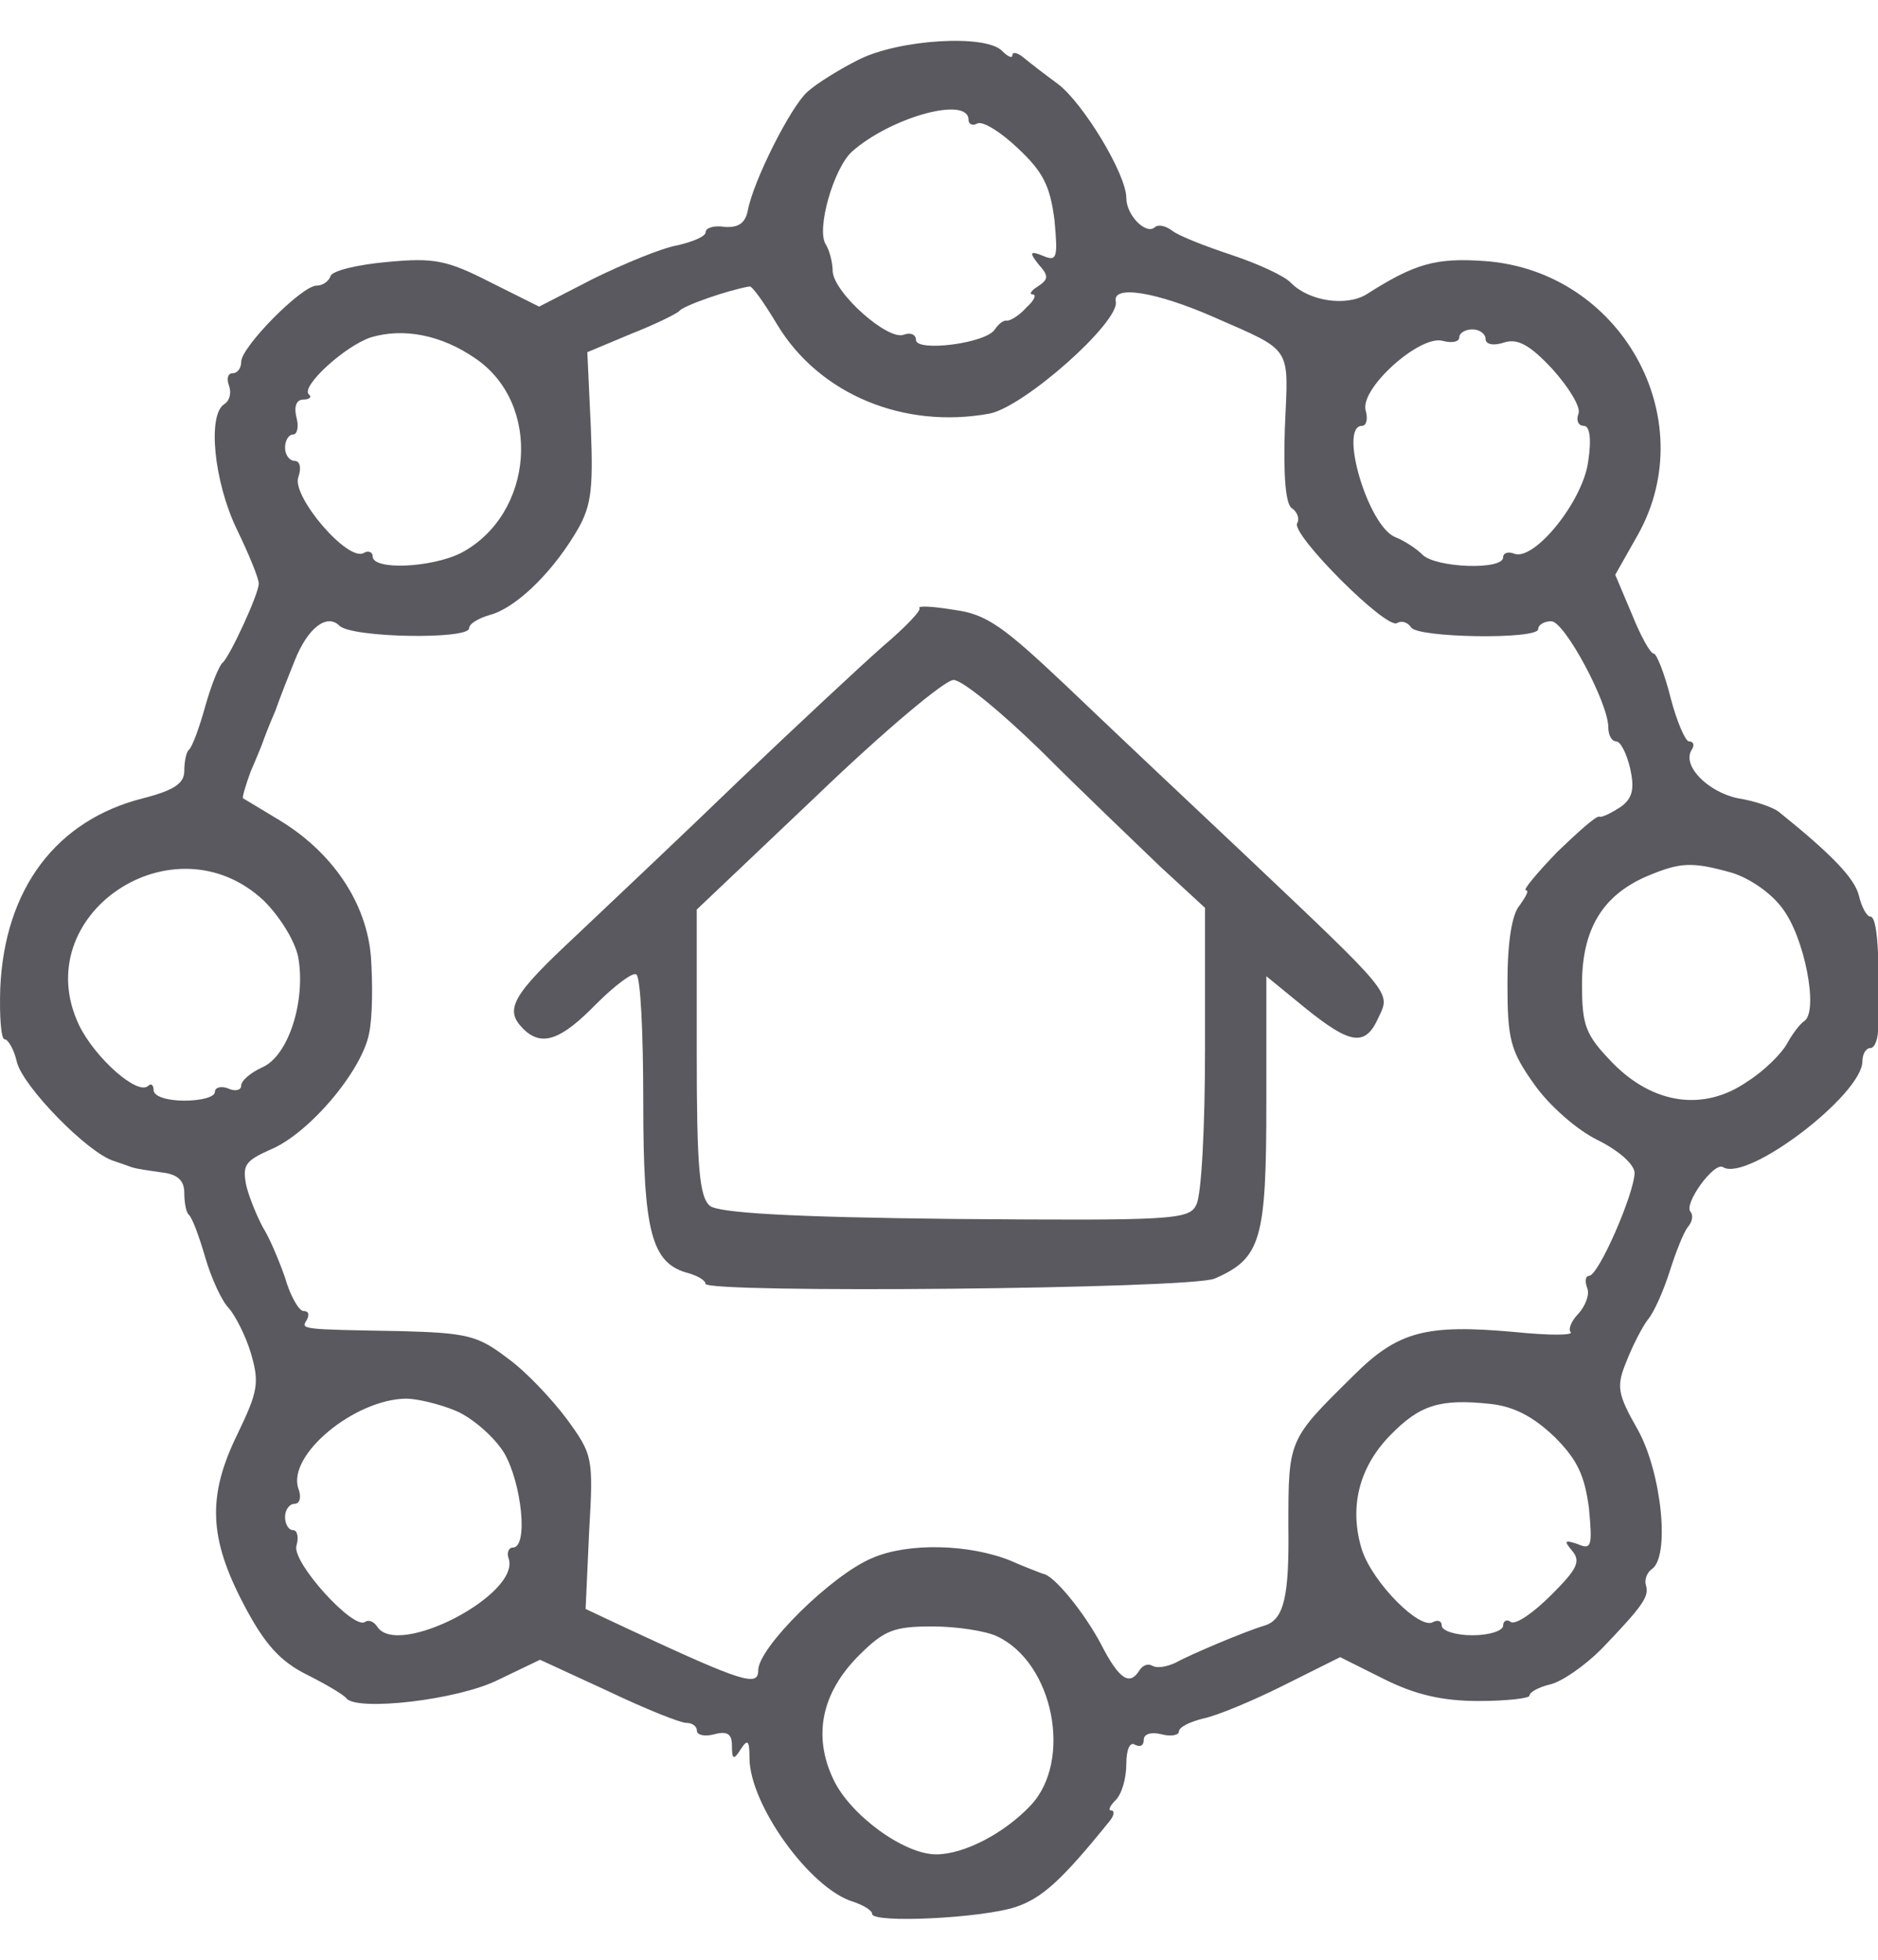 <svg width="23" height="24" viewBox="0 0 23 24" fill="none" xmlns="http://www.w3.org/2000/svg">
<path d="M10.52 0.729C10.284 0.847 10.005 1.019 9.887 1.126C9.683 1.308 9.222 2.221 9.157 2.585C9.125 2.736 9.039 2.789 8.878 2.779C8.75 2.757 8.642 2.789 8.642 2.843C8.642 2.897 8.481 2.961 8.299 3.004C8.106 3.036 7.644 3.229 7.269 3.412L6.603 3.755L6.002 3.455C5.476 3.186 5.315 3.154 4.746 3.208C4.382 3.24 4.07 3.315 4.049 3.38C4.027 3.444 3.952 3.498 3.877 3.498C3.695 3.498 2.954 4.249 2.954 4.431C2.954 4.507 2.911 4.571 2.847 4.571C2.793 4.571 2.772 4.635 2.804 4.721C2.836 4.807 2.815 4.904 2.75 4.947C2.536 5.075 2.621 5.902 2.9 6.481C3.051 6.793 3.169 7.082 3.169 7.147C3.169 7.276 2.815 8.037 2.729 8.113C2.686 8.145 2.589 8.381 2.514 8.649C2.439 8.918 2.353 9.154 2.31 9.186C2.278 9.218 2.257 9.336 2.257 9.443C2.257 9.594 2.128 9.68 1.752 9.776C0.69 10.044 0.056 10.882 0.003 12.105C-0.008 12.448 0.013 12.727 0.056 12.727C0.099 12.727 0.174 12.856 0.207 13.007C0.282 13.307 1.076 14.123 1.398 14.219C1.462 14.241 1.559 14.273 1.613 14.294C1.677 14.316 1.838 14.337 1.988 14.359C2.171 14.38 2.257 14.455 2.257 14.606C2.257 14.724 2.278 14.842 2.31 14.874C2.353 14.906 2.439 15.142 2.514 15.4C2.589 15.658 2.718 15.937 2.804 16.022C2.879 16.108 3.008 16.355 3.072 16.57C3.18 16.935 3.158 17.042 2.911 17.557C2.536 18.319 2.557 18.834 2.986 19.65C3.244 20.144 3.437 20.348 3.759 20.509C3.995 20.627 4.21 20.755 4.242 20.798C4.371 20.959 5.605 20.82 6.099 20.573L6.614 20.326L7.451 20.712C7.902 20.927 8.331 21.099 8.406 21.099C8.481 21.099 8.535 21.142 8.535 21.195C8.535 21.249 8.632 21.27 8.75 21.238C8.911 21.195 8.964 21.238 8.964 21.378C8.964 21.549 8.986 21.56 9.072 21.421C9.157 21.292 9.179 21.313 9.179 21.528C9.179 22.097 9.919 23.127 10.445 23.288C10.574 23.331 10.681 23.395 10.681 23.438C10.681 23.556 12.023 23.492 12.441 23.353C12.764 23.245 13.01 23.02 13.59 22.301C13.644 22.236 13.654 22.172 13.611 22.172C13.568 22.172 13.59 22.118 13.665 22.043C13.74 21.968 13.794 21.775 13.794 21.603C13.794 21.431 13.837 21.324 13.901 21.367C13.966 21.399 14.008 21.378 14.008 21.303C14.008 21.238 14.094 21.206 14.223 21.238C14.341 21.27 14.438 21.249 14.438 21.206C14.438 21.152 14.566 21.088 14.738 21.045C14.899 21.013 15.339 20.831 15.726 20.637L16.413 20.294L16.949 20.562C17.335 20.755 17.668 20.831 18.108 20.831C18.452 20.831 18.731 20.798 18.731 20.766C18.731 20.723 18.849 20.659 18.988 20.627C19.128 20.594 19.407 20.401 19.611 20.197C20.115 19.671 20.201 19.553 20.158 19.414C20.137 19.349 20.169 19.264 20.223 19.221C20.459 19.081 20.351 18.04 20.061 17.514C19.804 17.063 19.793 16.977 19.922 16.666C19.997 16.473 20.115 16.248 20.18 16.162C20.255 16.076 20.373 15.808 20.448 15.572C20.523 15.335 20.62 15.089 20.673 15.024C20.727 14.96 20.738 14.885 20.706 14.842C20.609 14.756 20.995 14.219 21.103 14.294C21.403 14.477 22.809 13.404 22.809 12.996C22.809 12.91 22.852 12.835 22.906 12.835C22.959 12.835 23.002 12.727 23.002 12.588C23.024 11.676 22.991 11.225 22.906 11.225C22.863 11.225 22.798 11.107 22.766 10.967C22.712 10.753 22.433 10.463 21.779 9.937C21.704 9.883 21.489 9.808 21.285 9.776C20.92 9.701 20.598 9.379 20.716 9.186C20.759 9.121 20.738 9.079 20.684 9.079C20.641 9.079 20.534 8.832 20.459 8.542C20.384 8.241 20.287 8.005 20.255 8.005C20.212 8.005 20.094 7.791 19.986 7.522L19.782 7.039L20.061 6.546C20.856 5.118 19.847 3.315 18.183 3.197C17.582 3.154 17.325 3.229 16.735 3.605C16.488 3.755 16.037 3.691 15.812 3.466C15.736 3.38 15.404 3.229 15.082 3.122C14.76 3.015 14.427 2.886 14.352 2.822C14.277 2.768 14.191 2.746 14.148 2.779C14.041 2.886 13.794 2.639 13.794 2.424C13.794 2.135 13.268 1.265 12.957 1.029C12.796 0.911 12.602 0.761 12.538 0.707C12.463 0.643 12.399 0.632 12.399 0.675C12.399 0.718 12.345 0.697 12.27 0.621C12.066 0.418 11.014 0.482 10.52 0.729ZM11.862 1.469C11.862 1.523 11.916 1.544 11.969 1.512C12.034 1.48 12.248 1.609 12.463 1.813C12.774 2.103 12.86 2.274 12.914 2.693C12.957 3.154 12.946 3.208 12.774 3.133C12.613 3.068 12.602 3.09 12.721 3.24C12.849 3.38 12.839 3.423 12.71 3.508C12.624 3.562 12.602 3.605 12.646 3.605C12.699 3.605 12.667 3.68 12.57 3.766C12.485 3.863 12.377 3.927 12.334 3.927C12.291 3.916 12.227 3.97 12.184 4.034C12.077 4.206 11.218 4.313 11.218 4.163C11.218 4.099 11.154 4.067 11.068 4.099C10.875 4.174 10.22 3.594 10.198 3.326C10.198 3.208 10.155 3.058 10.113 2.993C9.995 2.811 10.209 2.06 10.435 1.856C10.907 1.437 11.862 1.169 11.862 1.469ZM9.522 3.981C10.037 4.829 11.068 5.258 12.12 5.065C12.549 4.979 13.719 3.938 13.665 3.691C13.622 3.487 14.159 3.573 14.867 3.884C15.844 4.313 15.779 4.228 15.736 5.236C15.715 5.837 15.747 6.181 15.822 6.224C15.887 6.267 15.919 6.353 15.887 6.406C15.801 6.535 16.981 7.716 17.11 7.63C17.164 7.597 17.239 7.619 17.282 7.683C17.357 7.812 18.838 7.834 18.838 7.705C18.838 7.651 18.913 7.608 18.999 7.608C19.16 7.608 19.697 8.606 19.697 8.907C19.697 9.003 19.739 9.079 19.793 9.079C19.847 9.079 19.922 9.229 19.965 9.411C20.019 9.658 19.997 9.776 19.847 9.883C19.729 9.959 19.622 10.012 19.589 10.002C19.557 9.98 19.332 10.184 19.074 10.431C18.827 10.688 18.645 10.903 18.688 10.903C18.731 10.903 18.688 10.978 18.613 11.085C18.516 11.193 18.462 11.536 18.462 12.041C18.462 12.727 18.495 12.867 18.795 13.286C18.977 13.543 19.321 13.844 19.568 13.962C19.825 14.091 20.008 14.252 20.019 14.359C20.019 14.606 19.579 15.625 19.46 15.625C19.418 15.625 19.407 15.69 19.439 15.775C19.471 15.851 19.418 15.99 19.332 16.087C19.246 16.173 19.203 16.28 19.235 16.312C19.278 16.355 18.967 16.355 18.548 16.312C17.464 16.215 17.121 16.301 16.573 16.849C15.779 17.632 15.779 17.622 15.779 18.684C15.79 19.553 15.726 19.832 15.489 19.907C15.264 19.972 14.577 20.262 14.406 20.358C14.298 20.412 14.169 20.433 14.116 20.401C14.062 20.369 13.998 20.39 13.955 20.455C13.837 20.648 13.708 20.573 13.483 20.133C13.279 19.747 12.903 19.285 12.774 19.274C12.753 19.264 12.57 19.199 12.377 19.113C11.873 18.909 11.121 18.888 10.681 19.081C10.188 19.285 9.286 20.176 9.286 20.455C9.286 20.659 9.104 20.605 7.719 19.961L7.172 19.704L7.215 18.759C7.269 17.847 7.258 17.815 6.947 17.385C6.764 17.139 6.442 16.795 6.217 16.634C5.852 16.355 5.723 16.323 4.897 16.301C3.662 16.28 3.684 16.28 3.759 16.162C3.791 16.098 3.781 16.055 3.716 16.055C3.662 16.055 3.555 15.872 3.491 15.647C3.416 15.432 3.298 15.153 3.222 15.035C3.158 14.917 3.061 14.692 3.019 14.531C2.965 14.273 2.997 14.219 3.308 14.08C3.781 13.887 4.435 13.114 4.521 12.652C4.564 12.448 4.564 12.03 4.543 11.719C4.489 11.053 4.07 10.431 3.405 10.034C3.19 9.905 2.997 9.787 2.976 9.776C2.965 9.765 3.008 9.615 3.072 9.443C3.147 9.272 3.212 9.111 3.222 9.079C3.233 9.046 3.298 8.875 3.373 8.703C3.437 8.52 3.544 8.252 3.609 8.091C3.77 7.683 4.006 7.512 4.156 7.662C4.306 7.812 5.745 7.834 5.745 7.694C5.745 7.64 5.852 7.576 5.991 7.533C6.292 7.458 6.721 7.061 7.032 6.556C7.236 6.224 7.269 6.052 7.236 5.236L7.193 4.313L7.73 4.088C8.031 3.97 8.288 3.841 8.32 3.809C8.363 3.745 8.921 3.551 9.179 3.508C9.211 3.498 9.361 3.712 9.522 3.981ZM5.82 4.388C6.646 4.947 6.539 6.299 5.648 6.771C5.283 6.954 4.564 6.986 4.564 6.814C4.564 6.76 4.51 6.739 4.457 6.771C4.263 6.889 3.577 6.084 3.652 5.848C3.695 5.73 3.673 5.644 3.609 5.644C3.544 5.644 3.491 5.569 3.491 5.483C3.491 5.397 3.534 5.322 3.587 5.322C3.641 5.322 3.662 5.226 3.63 5.108C3.598 4.979 3.63 4.893 3.716 4.893C3.791 4.893 3.823 4.861 3.781 4.829C3.684 4.732 4.221 4.238 4.543 4.131C4.94 4.013 5.401 4.099 5.82 4.388ZM18.194 4.152C18.194 4.217 18.291 4.238 18.419 4.195C18.58 4.142 18.731 4.217 19.01 4.517C19.214 4.743 19.364 4.989 19.332 5.065C19.299 5.15 19.332 5.215 19.396 5.215C19.471 5.215 19.493 5.376 19.45 5.655C19.385 6.138 18.795 6.868 18.548 6.782C18.473 6.75 18.409 6.771 18.409 6.825C18.409 6.986 17.582 6.954 17.421 6.793C17.346 6.717 17.196 6.621 17.089 6.578C16.756 6.449 16.391 5.215 16.681 5.215C16.735 5.215 16.756 5.129 16.724 5.022C16.659 4.753 17.389 4.099 17.668 4.174C17.786 4.206 17.872 4.185 17.872 4.131C17.872 4.077 17.947 4.034 18.033 4.034C18.119 4.034 18.194 4.088 18.194 4.152ZM3.233 11.032C3.426 11.225 3.609 11.515 3.652 11.719C3.748 12.255 3.534 12.931 3.212 13.071C3.072 13.135 2.954 13.232 2.954 13.296C2.954 13.35 2.879 13.371 2.793 13.329C2.707 13.296 2.632 13.318 2.632 13.371C2.632 13.436 2.46 13.479 2.257 13.479C2.042 13.479 1.881 13.425 1.881 13.35C1.881 13.286 1.849 13.264 1.817 13.296C1.688 13.425 1.162 12.953 0.969 12.556C0.325 11.204 2.128 9.991 3.233 11.032ZM21.21 10.688C21.424 10.753 21.693 10.935 21.832 11.128C22.101 11.483 22.272 12.373 22.101 12.502C22.047 12.534 21.95 12.663 21.886 12.781C21.822 12.899 21.607 13.114 21.403 13.243C20.866 13.618 20.244 13.522 19.75 13.017C19.418 12.674 19.375 12.566 19.375 12.051C19.375 11.386 19.622 10.967 20.169 10.731C20.577 10.56 20.716 10.549 21.21 10.688ZM5.584 17.278C5.787 17.364 6.056 17.6 6.174 17.793C6.388 18.158 6.474 18.952 6.281 18.952C6.228 18.952 6.206 19.017 6.228 19.081C6.388 19.521 4.864 20.315 4.618 19.918C4.575 19.854 4.51 19.832 4.467 19.865C4.317 19.95 3.577 19.135 3.63 18.931C3.662 18.823 3.641 18.738 3.587 18.738C3.534 18.738 3.491 18.663 3.491 18.577C3.491 18.491 3.544 18.416 3.609 18.416C3.673 18.416 3.695 18.33 3.652 18.223C3.523 17.815 4.339 17.139 4.972 17.128C5.101 17.128 5.38 17.192 5.584 17.278ZM19.042 17.6C19.321 17.879 19.407 18.072 19.46 18.469C19.503 18.931 19.493 18.985 19.321 18.909C19.16 18.856 19.149 18.866 19.257 18.995C19.364 19.124 19.31 19.221 18.999 19.532C18.784 19.747 18.57 19.897 18.505 19.865C18.452 19.822 18.409 19.854 18.409 19.907C18.409 19.972 18.237 20.026 18.033 20.026C17.829 20.026 17.657 19.972 17.657 19.907C17.657 19.854 17.614 19.832 17.55 19.865C17.389 19.961 16.82 19.392 16.681 18.985C16.52 18.469 16.638 17.976 17.024 17.579C17.389 17.203 17.636 17.128 18.248 17.192C18.548 17.224 18.784 17.353 19.042 17.6ZM12.205 20.036C12.903 20.358 13.139 21.56 12.624 22.108C12.302 22.451 11.808 22.709 11.465 22.709C11.068 22.709 10.413 22.226 10.209 21.796C9.952 21.26 10.059 20.734 10.52 20.272C10.832 19.961 10.95 19.918 11.422 19.918C11.712 19.918 12.066 19.972 12.205 20.036Z" fill="#59595F"/>
<path d="M11.259 7.447C11.291 7.469 11.087 7.683 10.808 7.919C10.529 8.166 9.746 8.896 9.059 9.551C8.383 10.205 7.471 11.064 7.052 11.461C6.269 12.191 6.172 12.363 6.408 12.599C6.633 12.824 6.87 12.738 7.299 12.298C7.524 12.073 7.75 11.901 7.793 11.933C7.846 11.966 7.878 12.663 7.878 13.489C7.878 15.089 7.975 15.475 8.436 15.593C8.544 15.625 8.64 15.679 8.64 15.722C8.64 15.84 14.575 15.786 14.876 15.658C15.445 15.411 15.509 15.185 15.509 13.5V11.955L15.981 12.341C16.539 12.792 16.722 12.824 16.883 12.459C17.033 12.148 17.065 12.191 15.241 10.463C14.533 9.798 13.545 8.864 13.051 8.392C12.289 7.673 12.085 7.522 11.688 7.469C11.431 7.426 11.238 7.415 11.259 7.447ZM12.762 9.207C13.255 9.701 13.91 10.323 14.21 10.613L14.758 11.118V12.846C14.758 13.79 14.715 14.649 14.65 14.756C14.565 14.938 14.35 14.949 11.699 14.928C9.649 14.906 8.801 14.852 8.694 14.767C8.565 14.659 8.533 14.294 8.533 12.889V11.139L10.014 9.733C10.819 8.96 11.57 8.327 11.678 8.327C11.785 8.327 12.268 8.724 12.762 9.207Z" fill="#59595F"/>
</svg>
